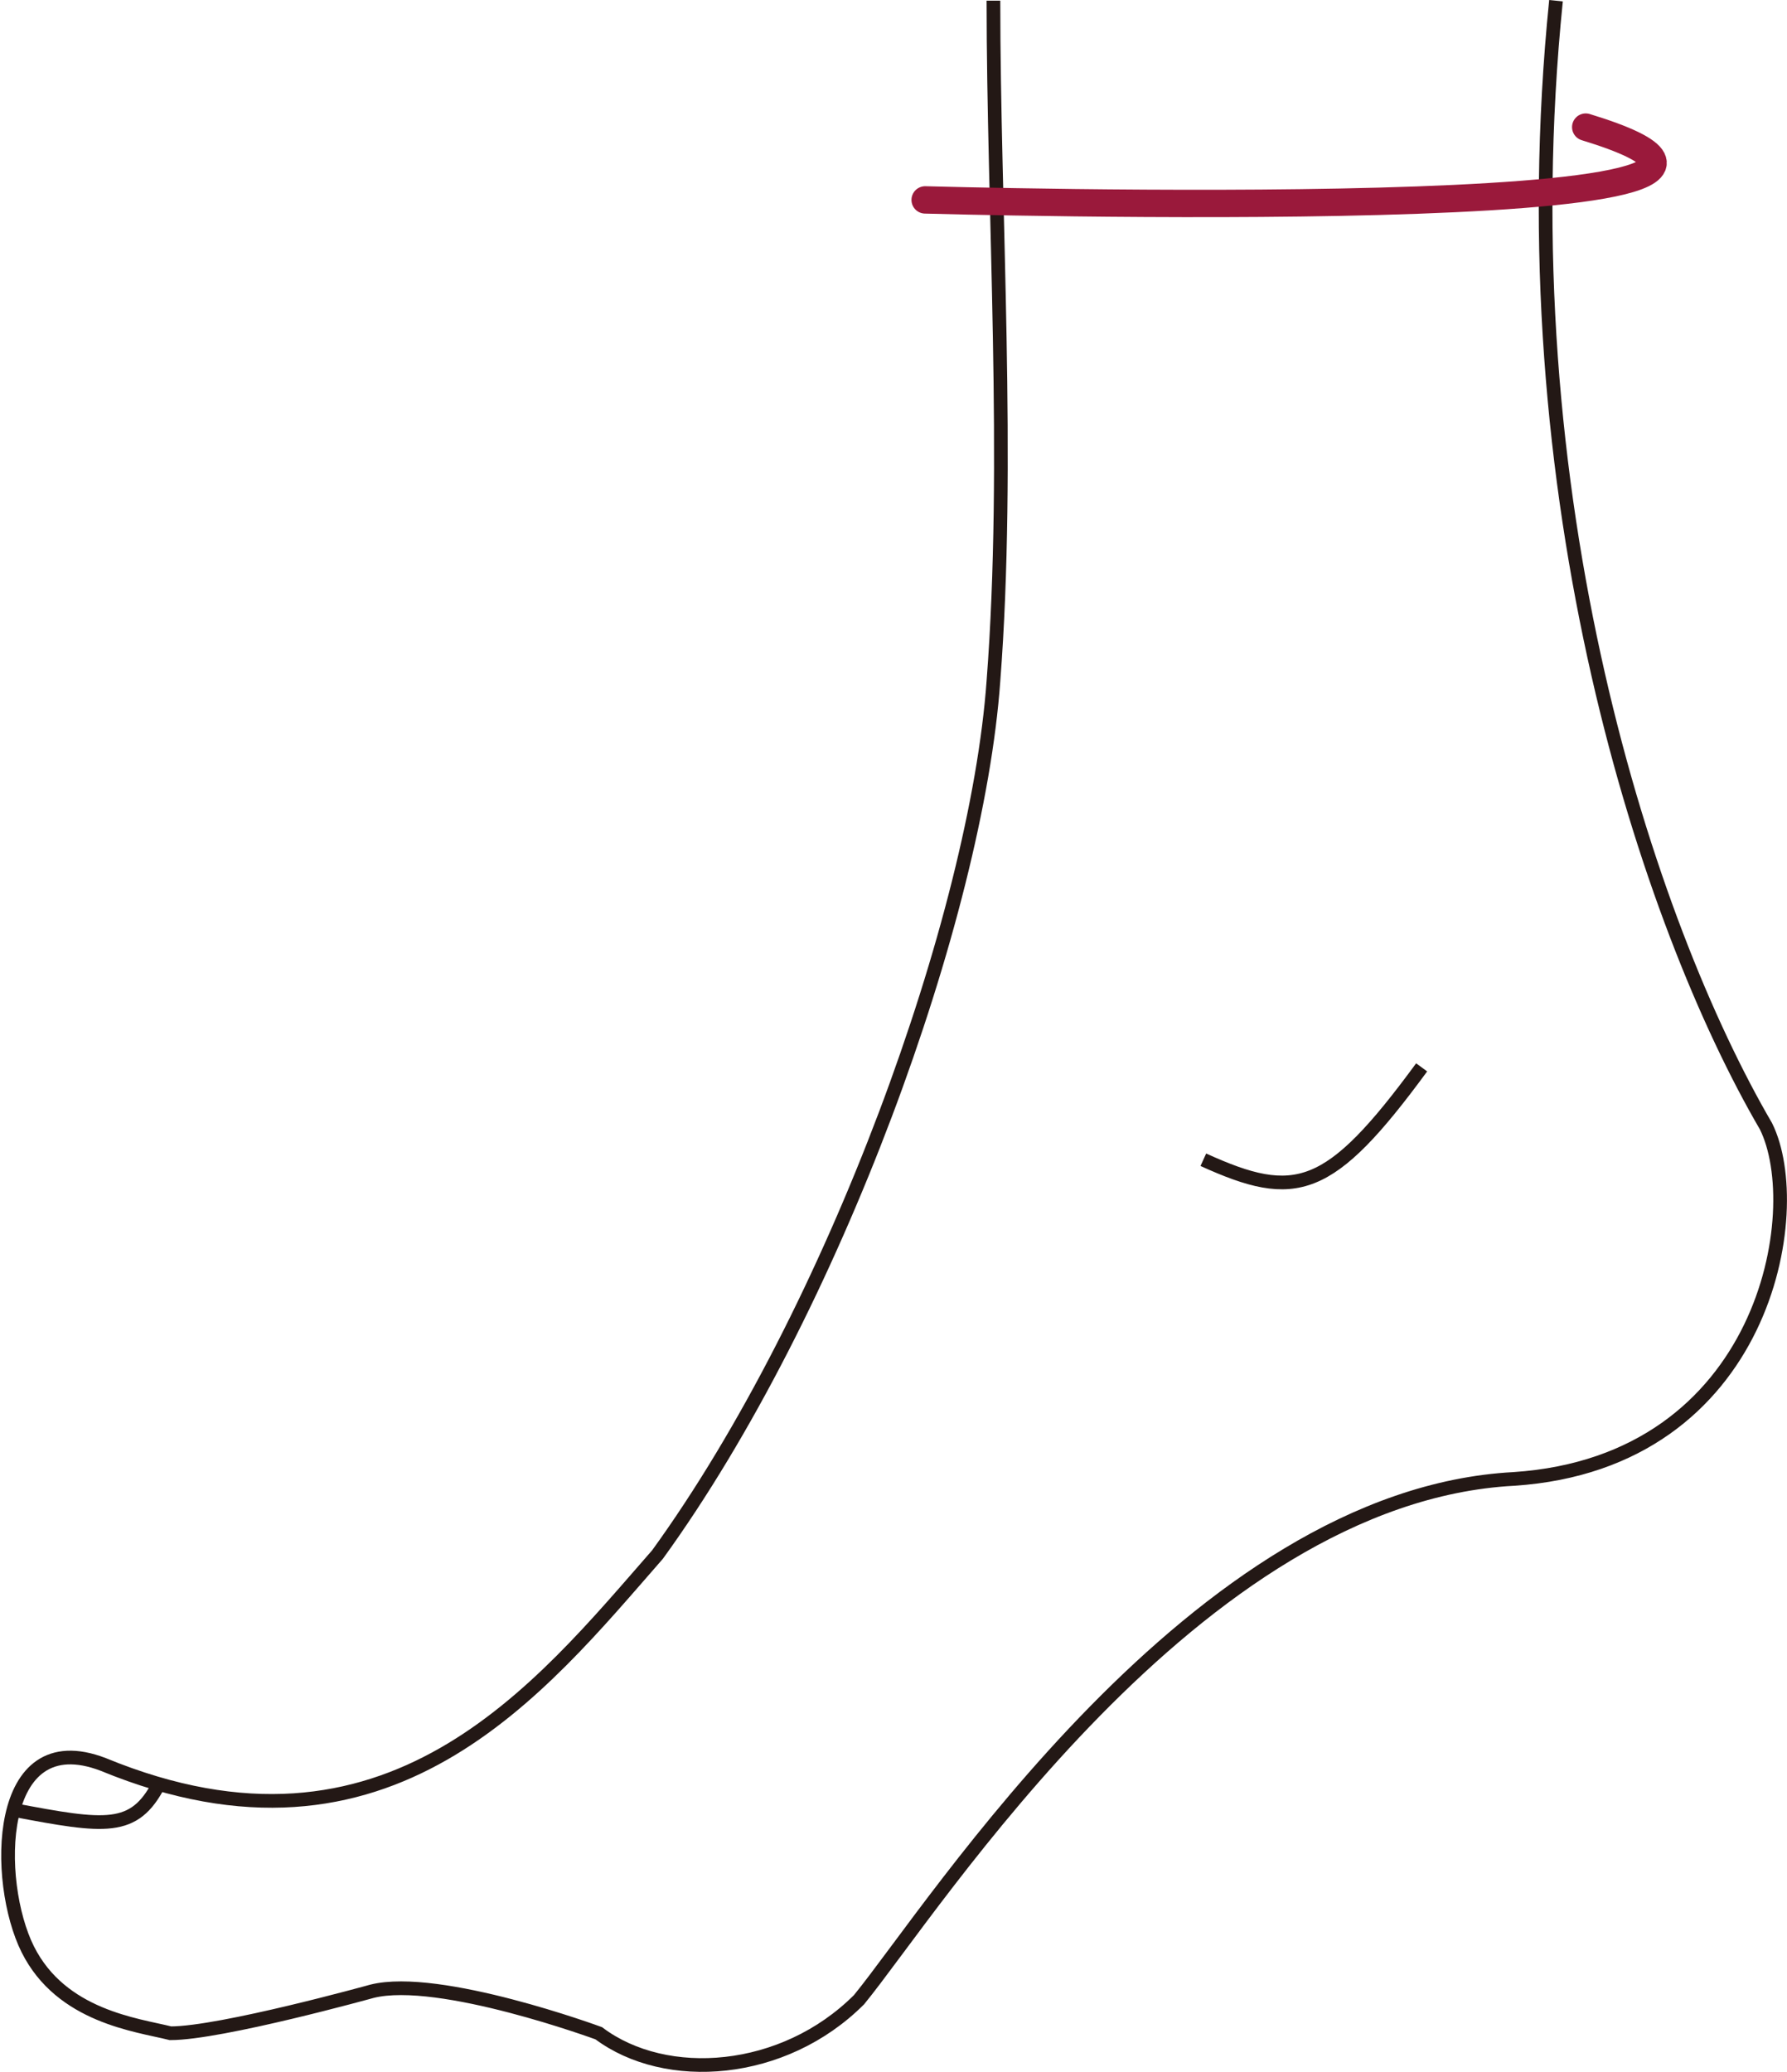 <svg xmlns="http://www.w3.org/2000/svg" width="130.581" height="151.372" viewBox="0 0 130.581 151.372">
  <g id="グループ_1640" data-name="グループ 1640" transform="translate(0.589 0.05)">
    <g id="グループ_1639" data-name="グループ 1639">
      <path id="パス_949" data-name="パス 949" d="M315.4,188.423c0,15.34,1.227,33.748,0,49.7-1.227,17.181-11.658,46.02-24.544,63.813-8.59,9.818-19.635,23.93-40.5,15.34-7.977-3.068-7.977,8.59-5.522,13.5s7.977,5.522,10.431,6.136c3.681,0,14.726-3.068,14.726-3.068,4.909-1.227,16.567,3.068,16.567,3.068,4.909,3.682,13.5,3.068,19.022-2.454,5.522-6.75,24.543-36.816,47.86-38.043,18.408-1.227,21.476-19.635,18.408-25.771-8.591-14.726-19.022-46.02-15.34-82.221" transform="translate(-243.396 -188.423)" fill="none" stroke="#231815" stroke-width="1"/>
      <path id="パス_950" data-name="パス 950" d="M337.856,279.449c6.749,3.068,9.2,2.455,15.953-6.749" transform="translate(-250.514 -194.774)" fill="none" stroke="#231815" stroke-width="1"/>
      <path id="パス_951" data-name="パス 951" d="M254.452,329.32c-1.812,3.483-3.893,3.168-10.624,1.894" transform="translate(-243.429 -199.04)" fill="none" stroke="#231815" stroke-width="1"/>
    </g>
    <path id="パス_952" data-name="パス 952" d="M315.873,203.73s72.4,2.045,48.269-5.318" transform="translate(-248.858 -189.176)" fill="none" stroke="#9a193b" stroke-linecap="round" stroke-linejoin="round" stroke-width="2"/>
  </g>
</svg>
